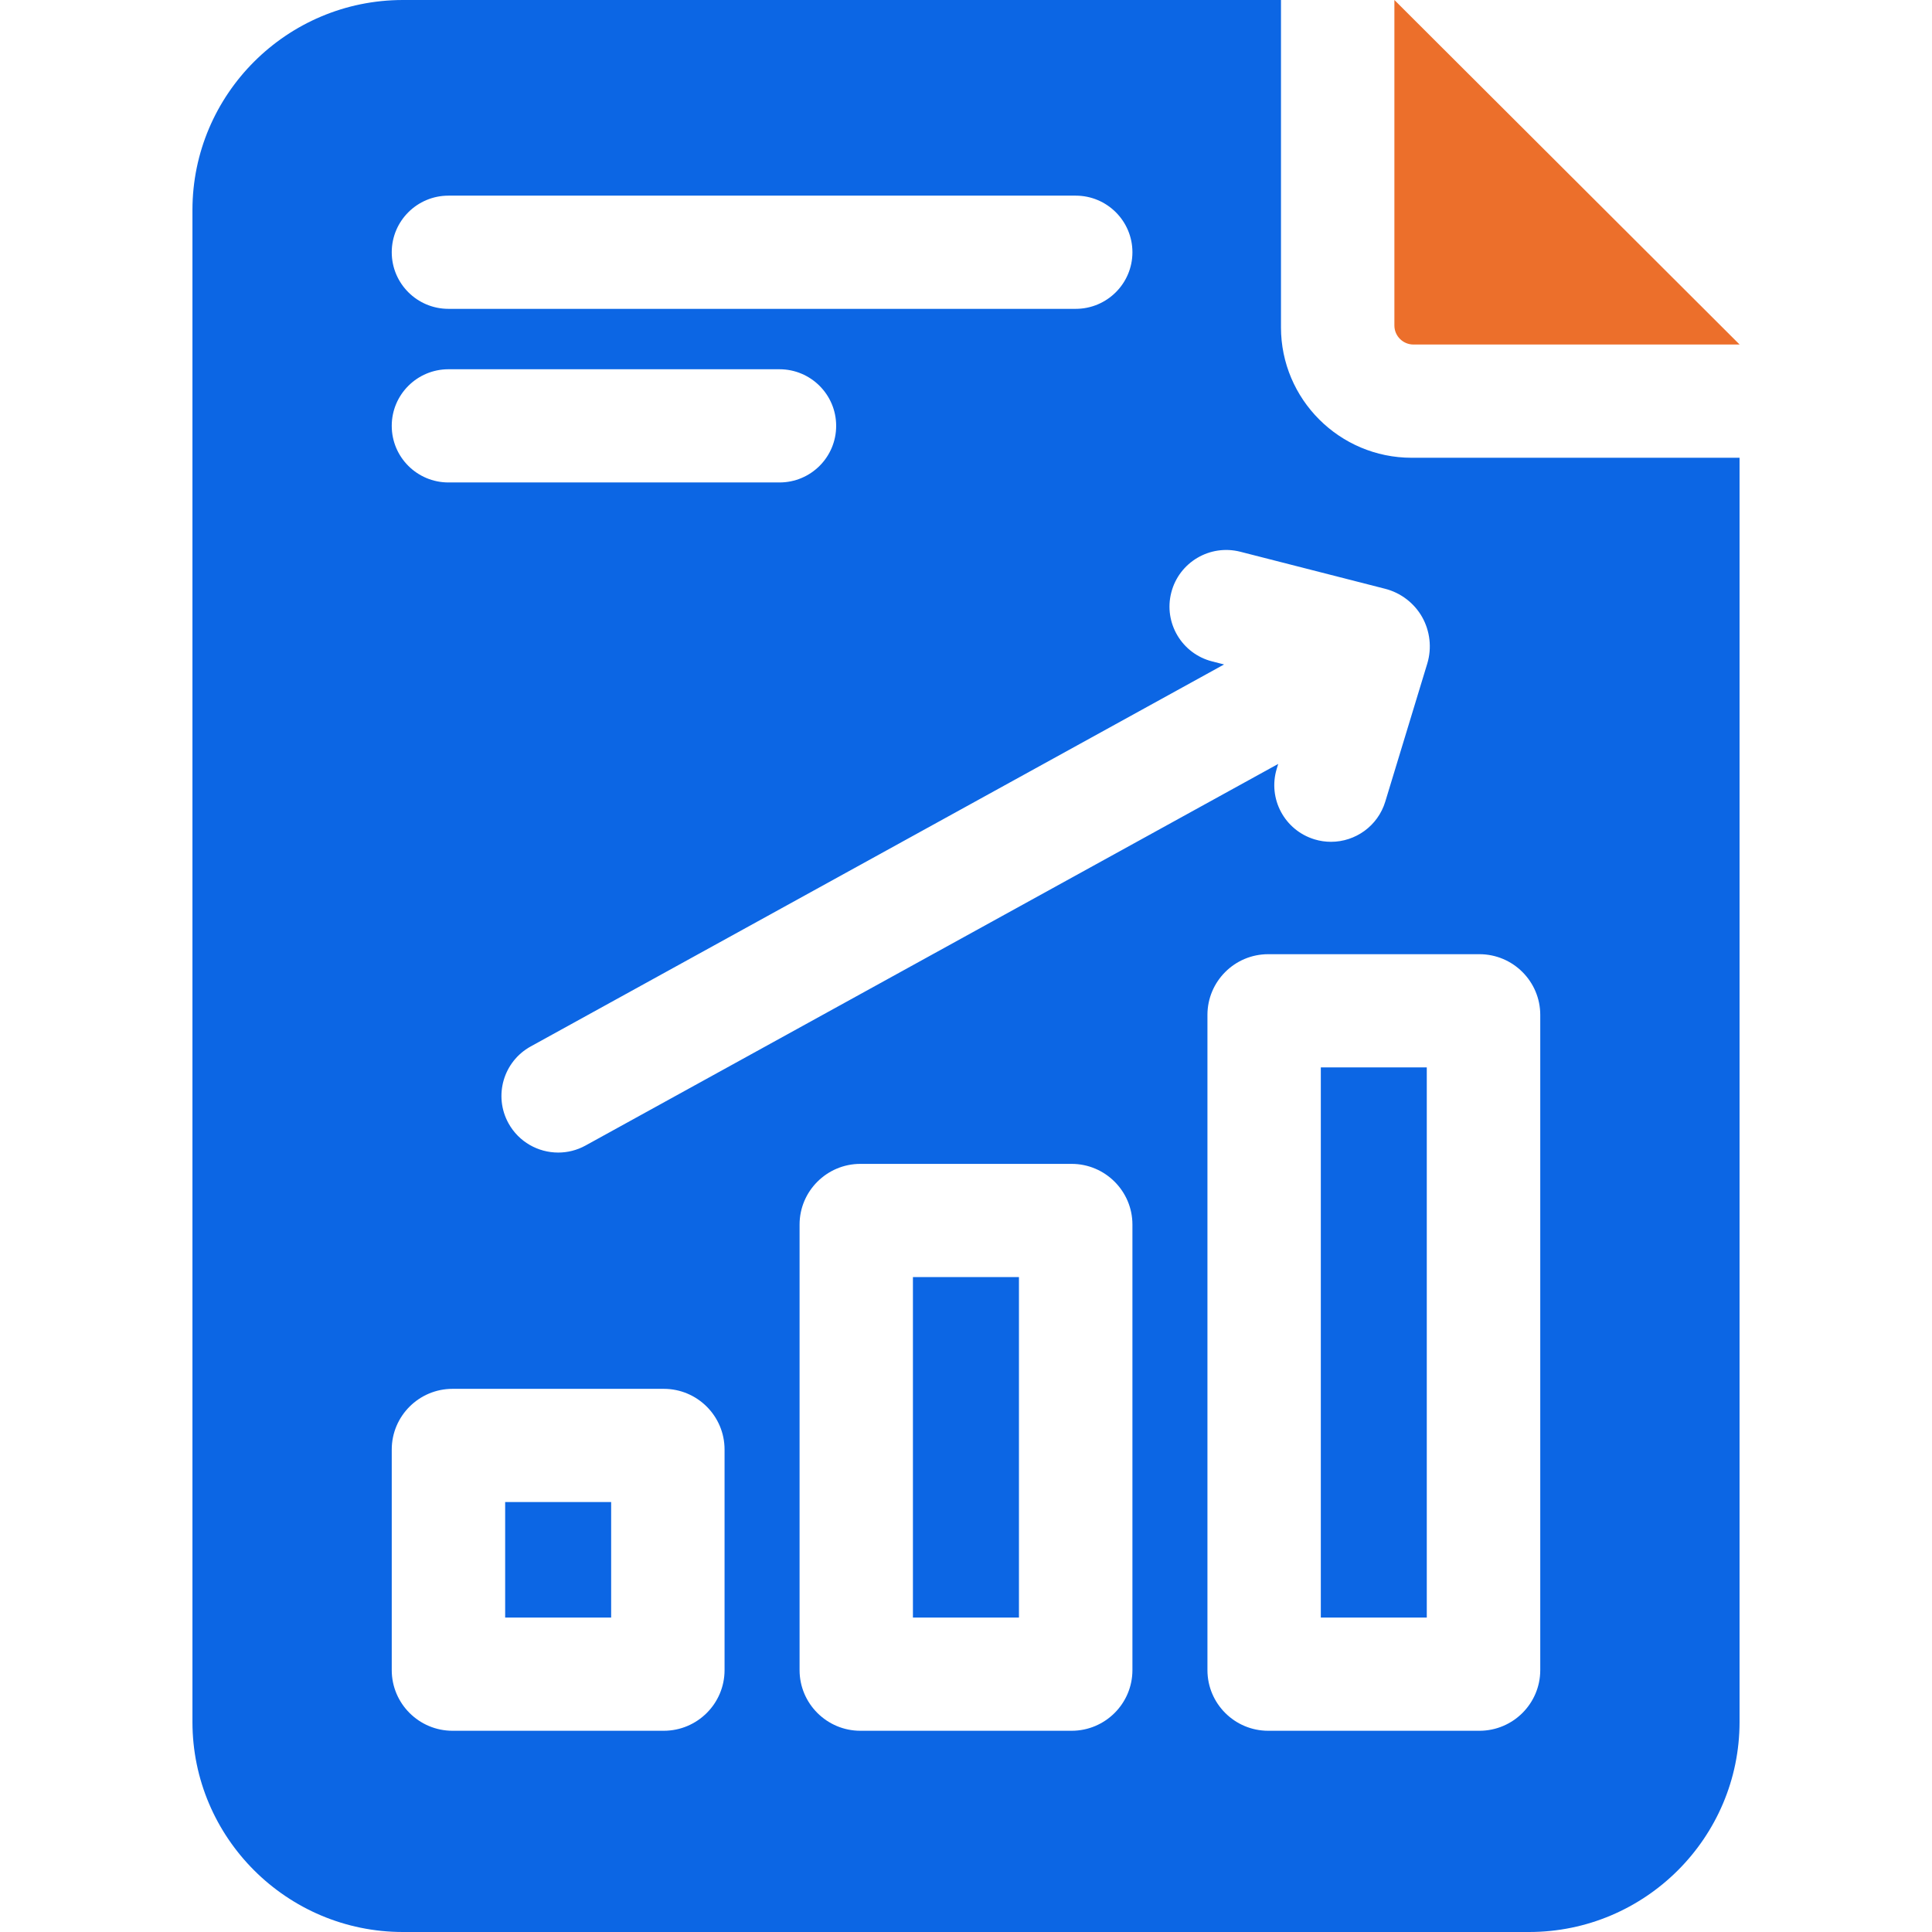 <svg width="64" height="64" viewBox="0 0 64 64" fill="none" xmlns="http://www.w3.org/2000/svg">
<path d="M46.823 11.413H57.627L46.191 0V10.783C46.191 11.13 46.475 11.413 46.823 11.413Z" fill="#EC6F2B"/>
<path d="M43.754 35.359H47.264V53.584H43.754V35.359Z" fill="#0C66E4"/>
<path d="M16.734 49.757H20.245V53.584H16.734V49.757Z" fill="#0C66E4"/>
<path d="M30.242 42.305H33.754V53.584H30.242V42.305Z" fill="#0C66E4"/>
<path d="M46.762 15.164C44.374 15.164 42.434 13.225 42.434 10.844V0H13.348C9.503 0 6.375 3.123 6.375 6.96V57.04C6.375 60.877 9.503 64 13.348 64H50.652C54.497 64 57.625 60.877 57.625 57.04V15.164H46.762ZM38.8 19.629C39.057 18.625 40.081 18.021 41.086 18.277L45.884 19.504C46.402 19.636 46.85 19.979 47.111 20.442C47.373 20.908 47.435 21.466 47.282 21.976L45.889 26.555C45.642 27.365 44.897 27.886 44.092 27.886C43.91 27.886 43.727 27.86 43.546 27.805C42.553 27.504 41.992 26.457 42.294 25.466L42.342 25.306L19.398 37.946C19.11 38.105 18.799 38.18 18.492 38.18C17.829 38.18 17.188 37.831 16.845 37.211C16.344 36.305 16.673 35.164 17.582 34.664L40.549 22.011L40.154 21.91C39.148 21.654 38.542 20.631 38.8 19.629ZM14.856 6.481H35.634C36.671 6.481 37.513 7.321 37.513 8.356C37.513 9.391 36.671 10.231 35.634 10.231H14.856C13.818 10.231 12.977 9.391 12.977 8.356C12.977 7.321 13.818 6.481 14.856 6.481ZM14.856 12.232H25.821C26.858 12.232 27.699 13.072 27.699 14.107C27.699 15.144 26.858 15.982 25.821 15.982H14.856C13.818 15.982 12.977 15.144 12.977 14.107C12.977 13.072 13.818 12.232 14.856 12.232ZM24.002 55.324C24.002 56.433 23.099 57.334 21.988 57.334H14.991C13.88 57.334 12.977 56.433 12.977 55.324V48.018C12.977 46.909 13.88 46.007 14.991 46.007H21.988C23.1 46.007 24.002 46.909 24.002 48.018V55.324ZM37.513 55.324C37.513 56.433 36.609 57.334 35.499 57.334H28.501C27.391 57.334 26.487 56.433 26.487 55.324V40.565C26.487 39.458 27.391 38.555 28.501 38.555H35.499C36.609 38.555 37.513 39.458 37.513 40.565V55.324ZM51.023 55.324C51.023 56.433 50.119 57.334 49.008 57.334H42.011C40.9 57.334 39.998 56.433 39.998 55.324V33.62C39.998 32.511 40.9 31.609 42.011 31.609H49.008C50.119 31.609 51.023 32.511 51.023 33.62V55.324Z" fill="#0C66E4"/>
</svg>
